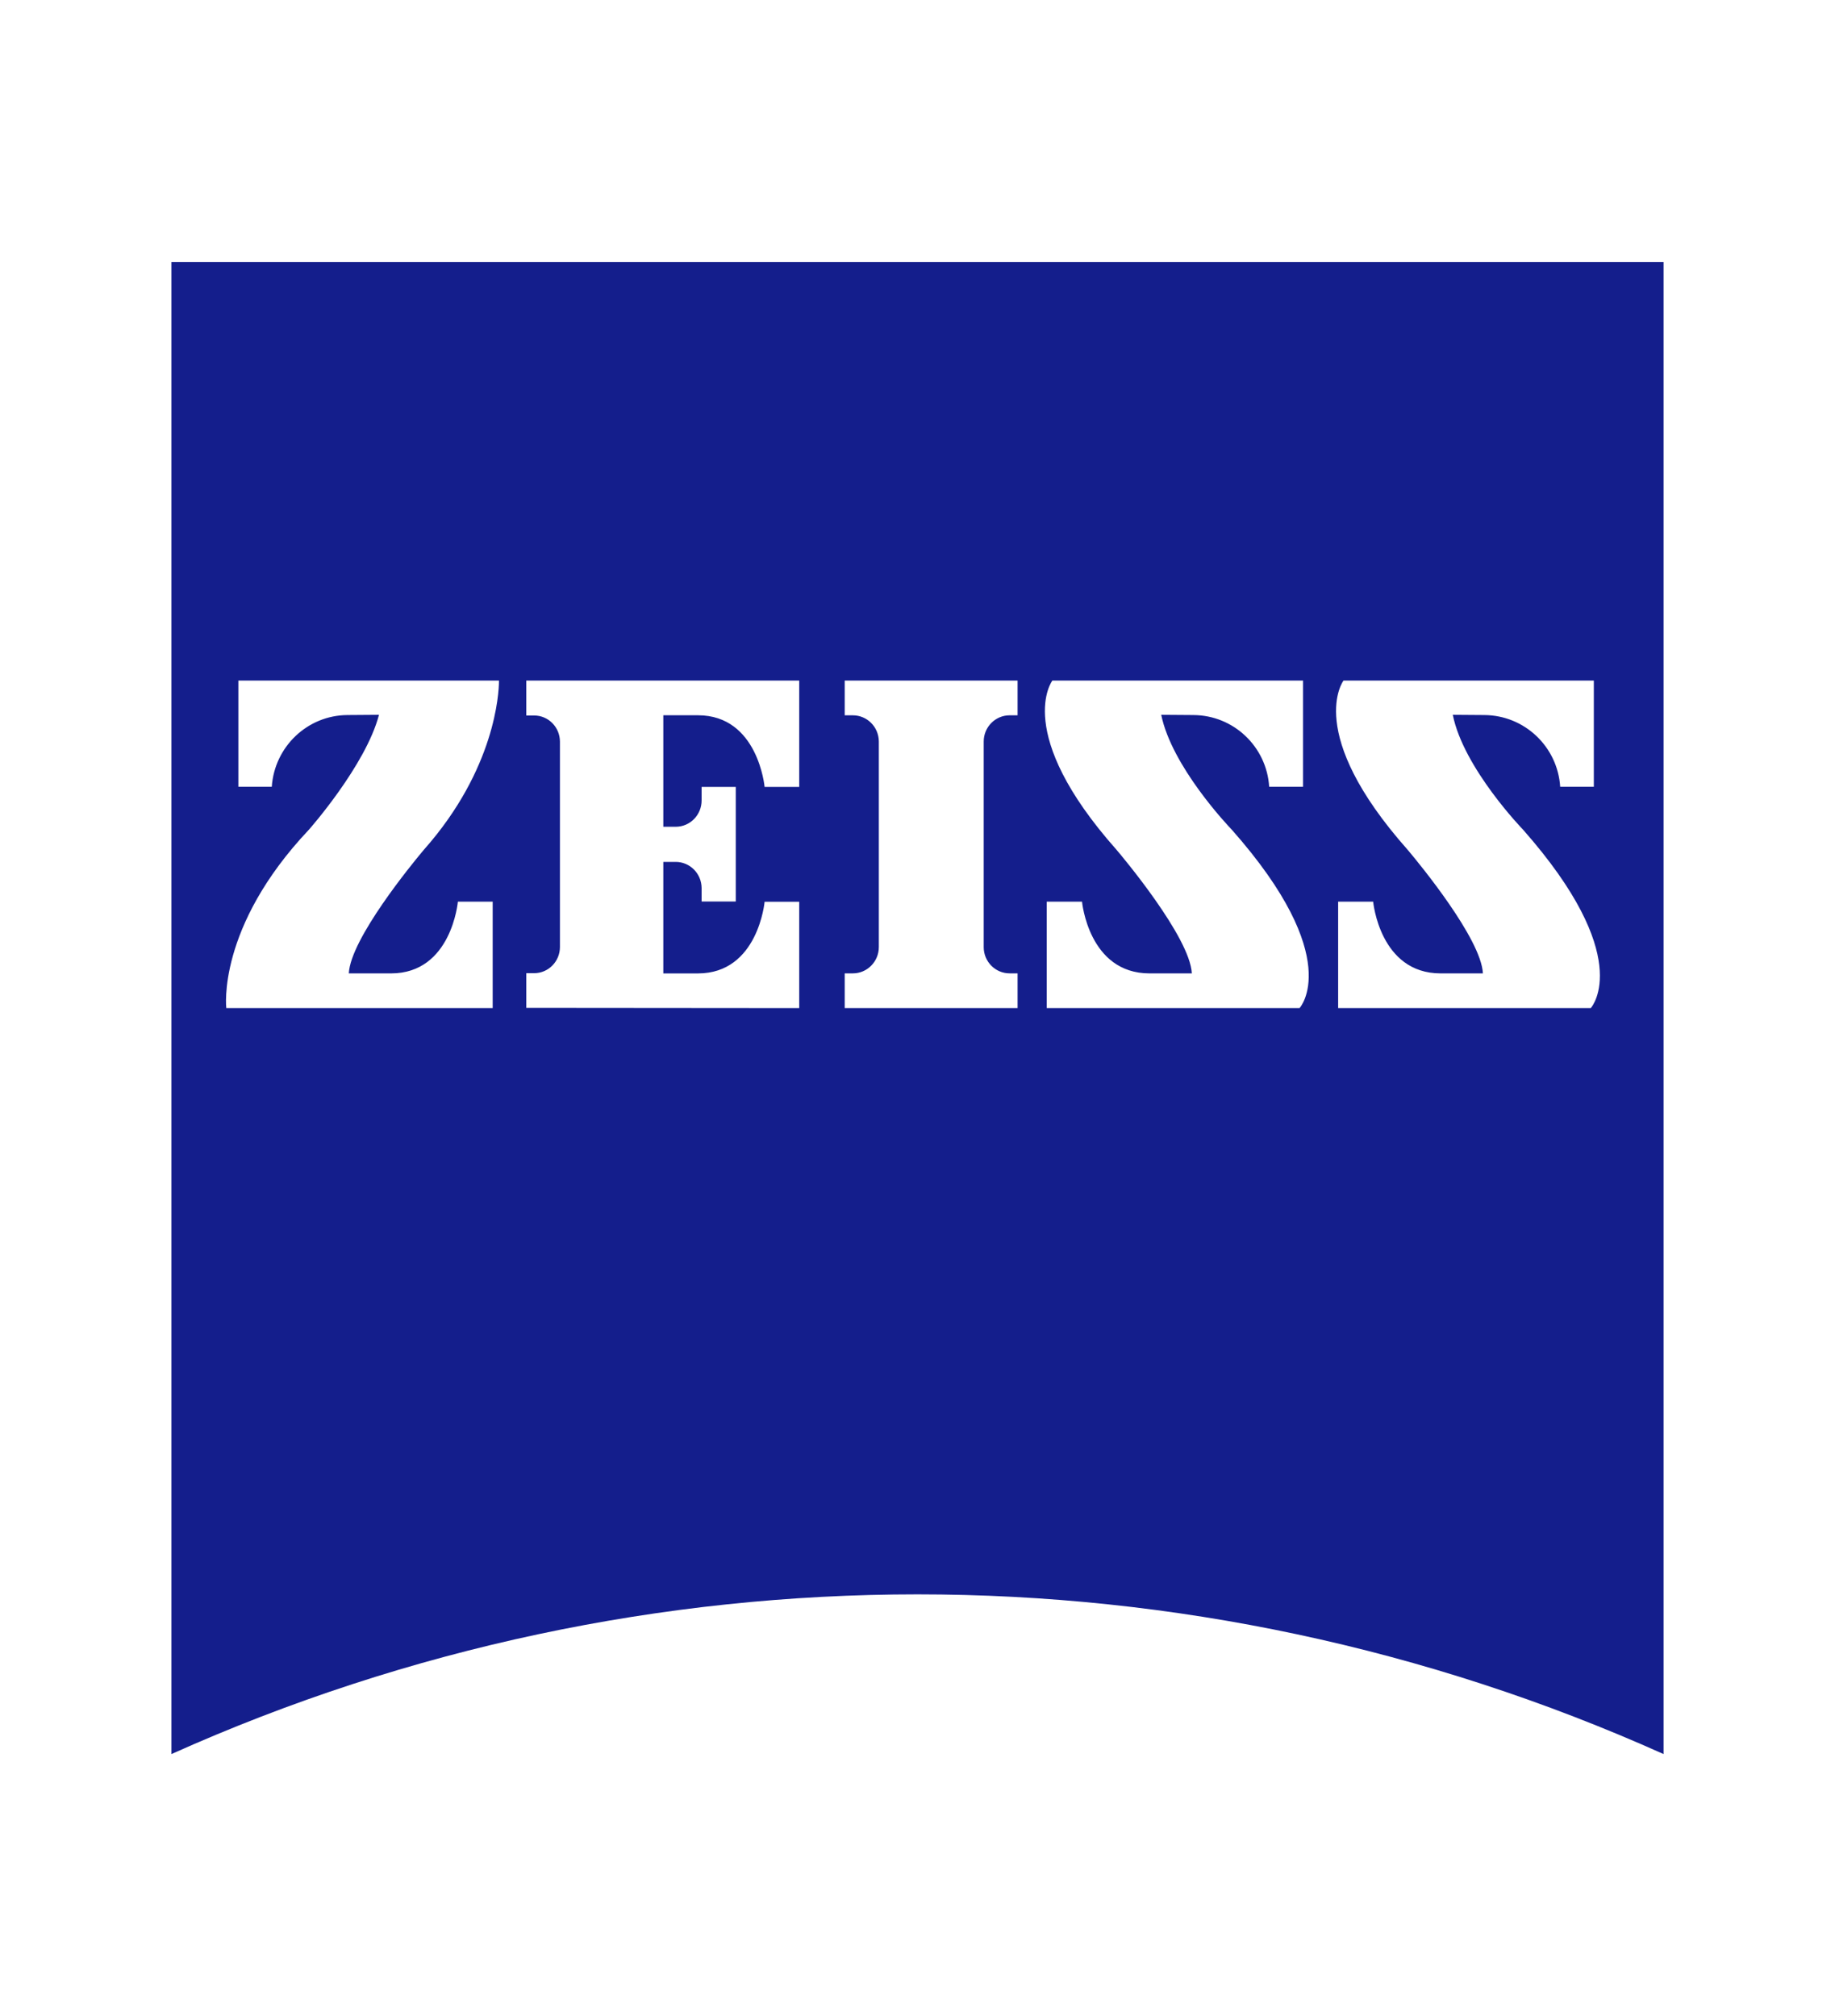 <?xml version="1.0" encoding="UTF-8"?>
<svg width="182px" height="200px" viewBox="0 0 182 200" version="1.1" xmlns="http://www.w3.org/2000/svg" xmlns:xlink="http://www.w3.org/1999/xlink">
    <title>Zeiss</title>
    <g id="Page-1" stroke="none" stroke-width="1" fill="none" fill-rule="evenodd">
        <g id="Zeiss" transform="translate(17, 26)" fill="#141E8C" fill-rule="nonzero">
            <path d="M148,0 L148,148 C100.929,126.874 47.071,126.874 0,148 L0,0 L148,0 Z M32.487,41.512 L6.641,41.512 L6.641,52.047 L9.955,52.047 C10.229,48.057 13.5,44.955 17.458,44.931 L17.458,44.931 L20.588,44.908 C19.276,49.931 13.638,56.303 13.638,56.303 C4.477,66 5.444,74 5.444,74 L5.444,74 L31.866,74 L31.866,63.442 L28.413,63.442 C28.413,63.442 27.792,70.558 21.785,70.558 L21.785,70.558 L17.596,70.558 C17.765,67.126 23.89,59.668 24.91,58.449 L25.001,58.342 C25.012,58.328 25.022,58.316 25.03,58.307 L25.053,58.279 C32.149,50.268 32.477,42.677 32.487,41.634 L32.487,41.512 Z M83.927,41.512 L66.78,41.512 L66.78,44.957 L67.563,44.957 C68.987,44.944 70.151,46.101 70.164,47.541 L70.164,67.949 C70.163,69.389 69.009,70.556 67.584,70.556 L66.78,70.556 L66.78,74 L83.927,73.999 L83.927,70.555 L83.144,70.555 C81.723,70.558 80.569,69.395 80.567,67.958 L80.567,47.563 C80.564,46.126 81.715,44.959 83.136,44.956 L83.927,44.956 L83.927,41.512 Z M62.268,41.512 L35.195,41.512 L35.195,44.975 L35.973,44.975 C37.387,44.972 38.534,46.134 38.536,47.569 L38.536,67.935 C38.539,69.37 37.395,70.535 35.982,70.537 L35.195,70.537 L35.195,73.977 L62.268,74 L62.268,63.45 L58.836,63.45 C58.836,63.45 58.195,70.561 52.222,70.561 L48.789,70.561 L48.789,59.499 L50.002,59.499 C51.42,59.489 52.578,60.649 52.588,62.09 L52.588,63.426 L55.975,63.426 L55.975,52.063 L52.588,52.063 L52.588,53.387 C52.597,54.828 51.455,56.004 50.036,56.013 L48.789,56.013 L48.789,44.952 L52.221,44.952 C58.194,44.952 58.835,52.063 58.835,52.063 L62.268,52.063 L62.268,41.512 Z M112.24,41.512 L87.375,41.512 C87.375,41.512 83.436,46.675 93.724,58.279 L93.748,58.307 C94.203,58.843 101.03,66.939 101.209,70.558 L97.015,70.558 C90.967,70.558 90.318,63.442 90.318,63.442 L86.818,63.442 L86.818,74 L111.892,74 C111.892,74 116.457,69.07 105.172,56.303 L105.151,56.281 C104.77,55.883 99.225,50.027 98.173,44.908 L101.348,44.931 C105.335,44.941 108.63,48.054 108.88,52.047 L112.24,52.047 L112.24,41.512 Z M141.08,41.512 L116.253,41.512 C116.253,41.512 112.316,46.675 122.598,58.279 L122.622,58.307 C122.63,58.316 122.64,58.328 122.651,58.342 L122.742,58.449 C123.765,59.668 129.909,67.126 130.079,70.558 L125.887,70.558 C119.842,70.558 119.194,63.442 119.194,63.442 L115.72,63.442 L115.72,74 L140.778,74 C140.953,73.8 145.092,68.814 134.062,56.303 C134.062,56.303 128.156,50.21 127.091,44.908 L130.218,44.931 C134.198,44.952 137.484,48.059 137.745,52.047 L141.08,52.047 L141.08,41.512 Z" id="Combined-Shape"></path>
        </g>
    </g>
</svg>